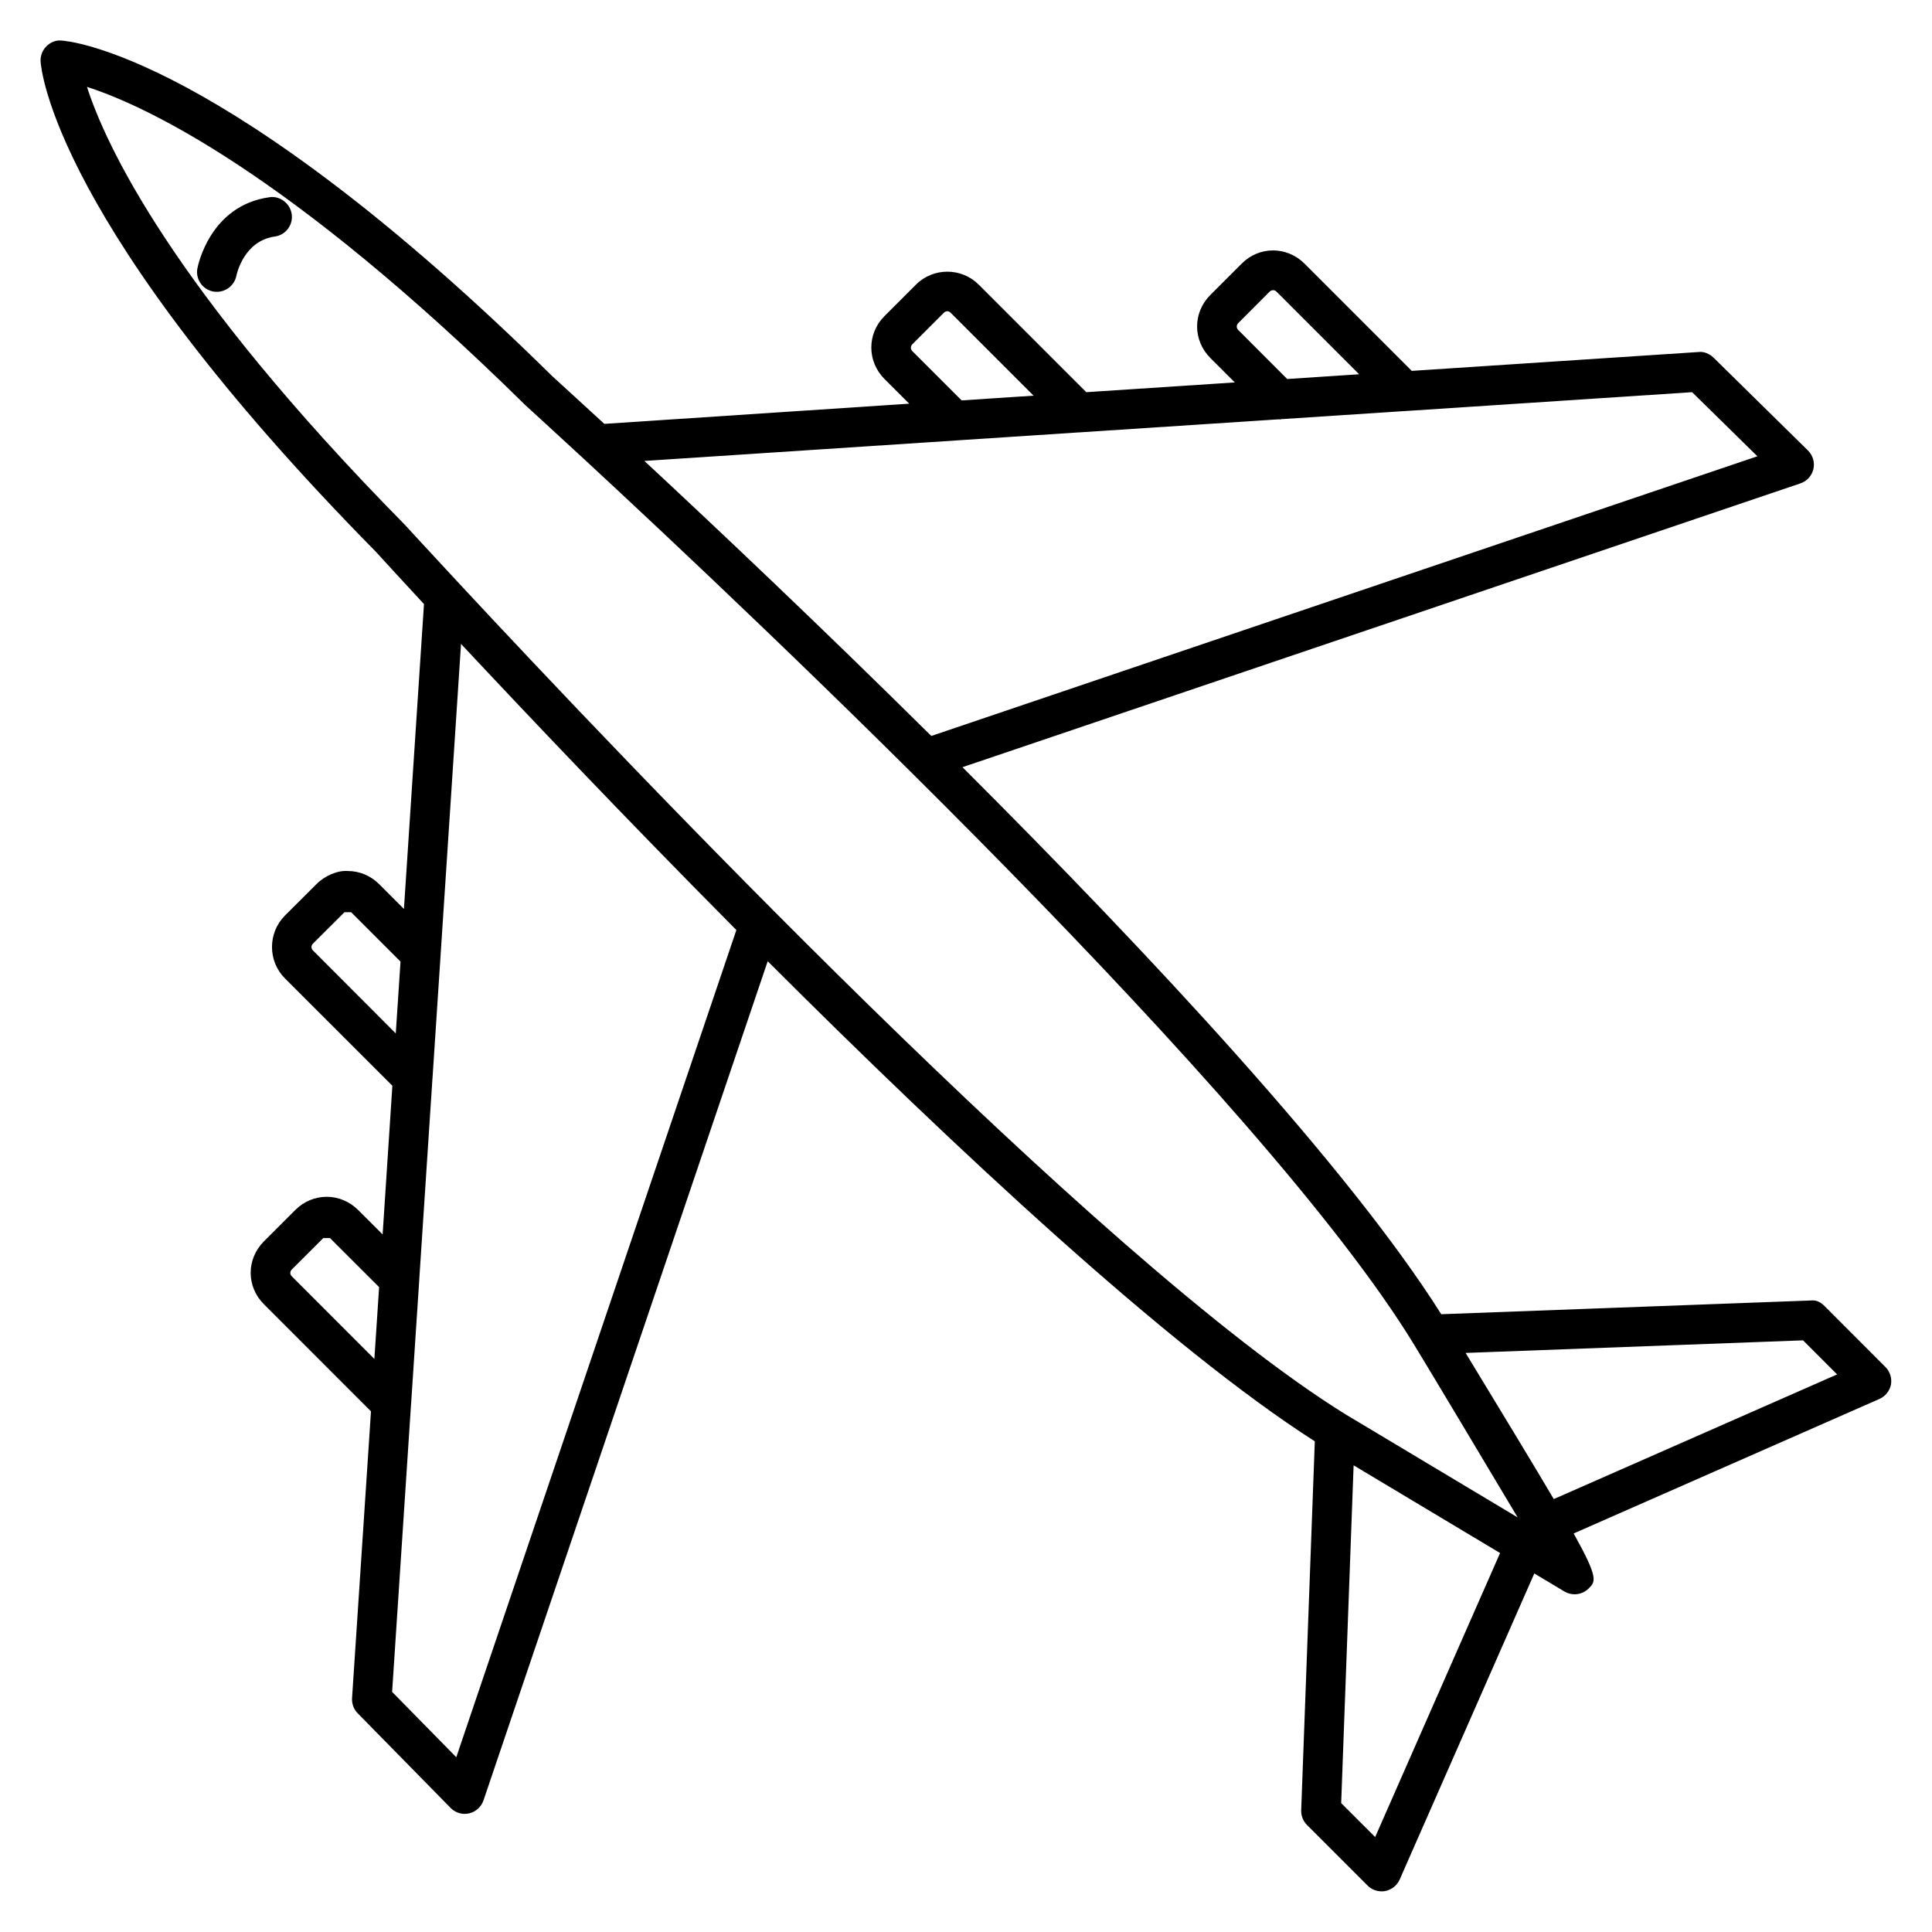 <?xml version="1.0" encoding="UTF-8"?>
<!-- Uploaded to: ICON Repo, www.svgrepo.com, Generator: ICON Repo Mixer Tools -->
<svg fill="#000000" width="800px" height="800px" version="1.1" viewBox="144 144 512 512" xmlns="http://www.w3.org/2000/svg">
 <g>
  <path d="m643.65 506.26-16.059-16.078c-1.027-1.027-2.121-1.742-3.926-1.531l-97.719 3.633c-24.457-38.836-77.273-95.449-126.88-144.97l222.07-75.215c1.723-0.586 3.043-2.035 3.441-3.801 0.398-1.762-0.148-3.633-1.449-4.914l-25.02-24.602c-1.09-1.051-2.602-1.68-4.008-1.492l-75.969 4.996-28.445-28.445c-4.68-4.641-11.965-4.641-16.605 0l-8.375 8.375c-4.617 4.66-4.617 11.945 0.02 16.625l6.508 6.508-39.359 2.582-28.508-28.508c-4.598-4.578-12.07-4.555-16.625 0l-8.355 8.355c-4.641 4.66-4.641 11.965 0 16.648l6.57 6.551-80.801 5.352c-7.516-6.926-12.637-11.566-13.73-12.574-86.93-85.625-128.41-88.922-130.13-89.008-1.57-0.164-2.957 0.484-4.008 1.535s-1.617 2.519-1.531 4.008c0.105 1.723 3.379 43.223 88.879 129.96 1.008 1.133 5.731 6.273 12.723 13.832l-5.312 80.797-6.57-6.57c-2.246-2.246-5.207-3.484-8.312-3.484-2.664-0.211-6.086 1.238-8.312 3.484l-8.355 8.332c-4.555 4.598-4.555 12.051 0 16.625l28.484 28.465-2.582 39.402-6.508-6.488c-2.246-2.227-5.207-3.484-8.312-3.484h-0.02c-3.129 0.02-6.066 1.258-8.293 3.484l-8.355 8.355c-4.641 4.68-4.641 11.965 0 16.605l28.402 28.422-5.016 75.996c-0.082 1.492 0.441 2.961 1.492 4.008l24.625 25.086c0.988 1.027 2.352 1.574 3.738 1.574 0.398 0 0.777-0.043 1.176-0.125 1.762-0.418 3.211-1.723 3.801-3.441l75.32-222.39c49.645 49.605 106.3 102.48 144.99 127.23l-3.609 97.762c-0.043 1.449 0.504 2.875 1.531 3.906l16.059 16.059c0.988 0.988 2.332 1.531 3.715 1.531 0.336 0 0.652-0.02 0.965-0.082 1.699-0.336 3.129-1.469 3.84-3.066l35.664-81.094 7.996 4.785c0.82 0.484 1.762 0.734 2.688 0.734 1.344 0 2.707-0.523 3.715-1.531 1.867-1.867 2.664-2.707-3.969-14.59l81.031-35.645c1.574-0.691 2.731-2.141 3.066-3.84 0.273-1.684-0.254-3.426-1.492-4.641zm-171.5-274.81c-0.523-0.523-0.523-1.281-0.02-1.805l8.355-8.375c0.547-0.504 1.281-0.484 1.785 0l21.914 21.914-19.062 1.258zm-86.363 5.606c-0.523-0.523-0.523-1.301 0-1.828l8.355-8.355c0.523-0.523 1.281-0.523 1.785 0l21.98 21.98-19.062 1.258zm44 21.539h0.125l53.09-3.484c0.062 0 0.105 0.082 0.188 0.082s0.168-0.105 0.25-0.105l32.559-2.141c0.168 0 0.293-0.02 0.461-0.02l75.969-4.996 17.297 16.984-218.92 74.121c-29.684-29.391-57.223-55.398-76.035-72.883zm-262.73-91.57c15.031 4.828 53.152 22.273 116.19 84.367 0.316 0.293 6.172 5.625 15.406 14.148 0.105 0.105 0.168 0.168 0.273 0.254 45.723 42.32 179.86 168.92 219.91 234.69 5.856 9.637 18.305 30.48 27.352 45.637l-45.617-27.312c-65.496-40.598-192.39-174.46-234.84-220.12-0.02-0.023-0.039-0.043-0.059-0.062-8.672-9.32-14.086-15.242-14.402-15.578-62.012-62.934-79.414-101.04-84.219-116.02zm59.867 228.84c-0.504-0.523-0.504-1.281 0-1.785l8.355-8.332h0.273c0.523 0 1.512 0.02 1.512 0l13.078 13.078-1.258 19.039zm-5.606 86.359c-0.504-0.504-0.504-1.281 0-1.785l8.355-8.332h0.188 1.594l13.016 12.992-1.258 19.039zm43.602 127.46-17.004-17.32 4.996-75.906c0.02-0.188 0.043-0.355 0.043-0.547l2.141-32.539c0-0.148 0.043-0.25 0.02-0.398l3.484-53.09c0-0.062 0.02-0.105 0.02-0.168l2.164-32.914v-0.02l5.394-82.141c17.551 18.766 43.578 46.223 72.969 75.824zm243.51 21.16-9.004-9.004 3.297-89.512 38.812 23.238zm47.336-89.574c-5.164-8.754-12.699-21.18-23.363-38.73l89.426-3.336 9.027 9.027z"/>
  <path d="m215.39 196.27c-15.785 2.207-18.957 18.199-19.082 18.871-0.523 2.836 1.324 5.543 4.176 6.109 0.336 0.062 0.672 0.082 0.988 0.082 2.457 0 4.641-1.742 5.164-4.219 0.062-0.375 1.953-9.297 10.203-10.43 2.875-0.398 4.871-3.066 4.473-5.918-0.422-2.898-3.172-4.938-5.922-4.496z"/>
 </g>
</svg>